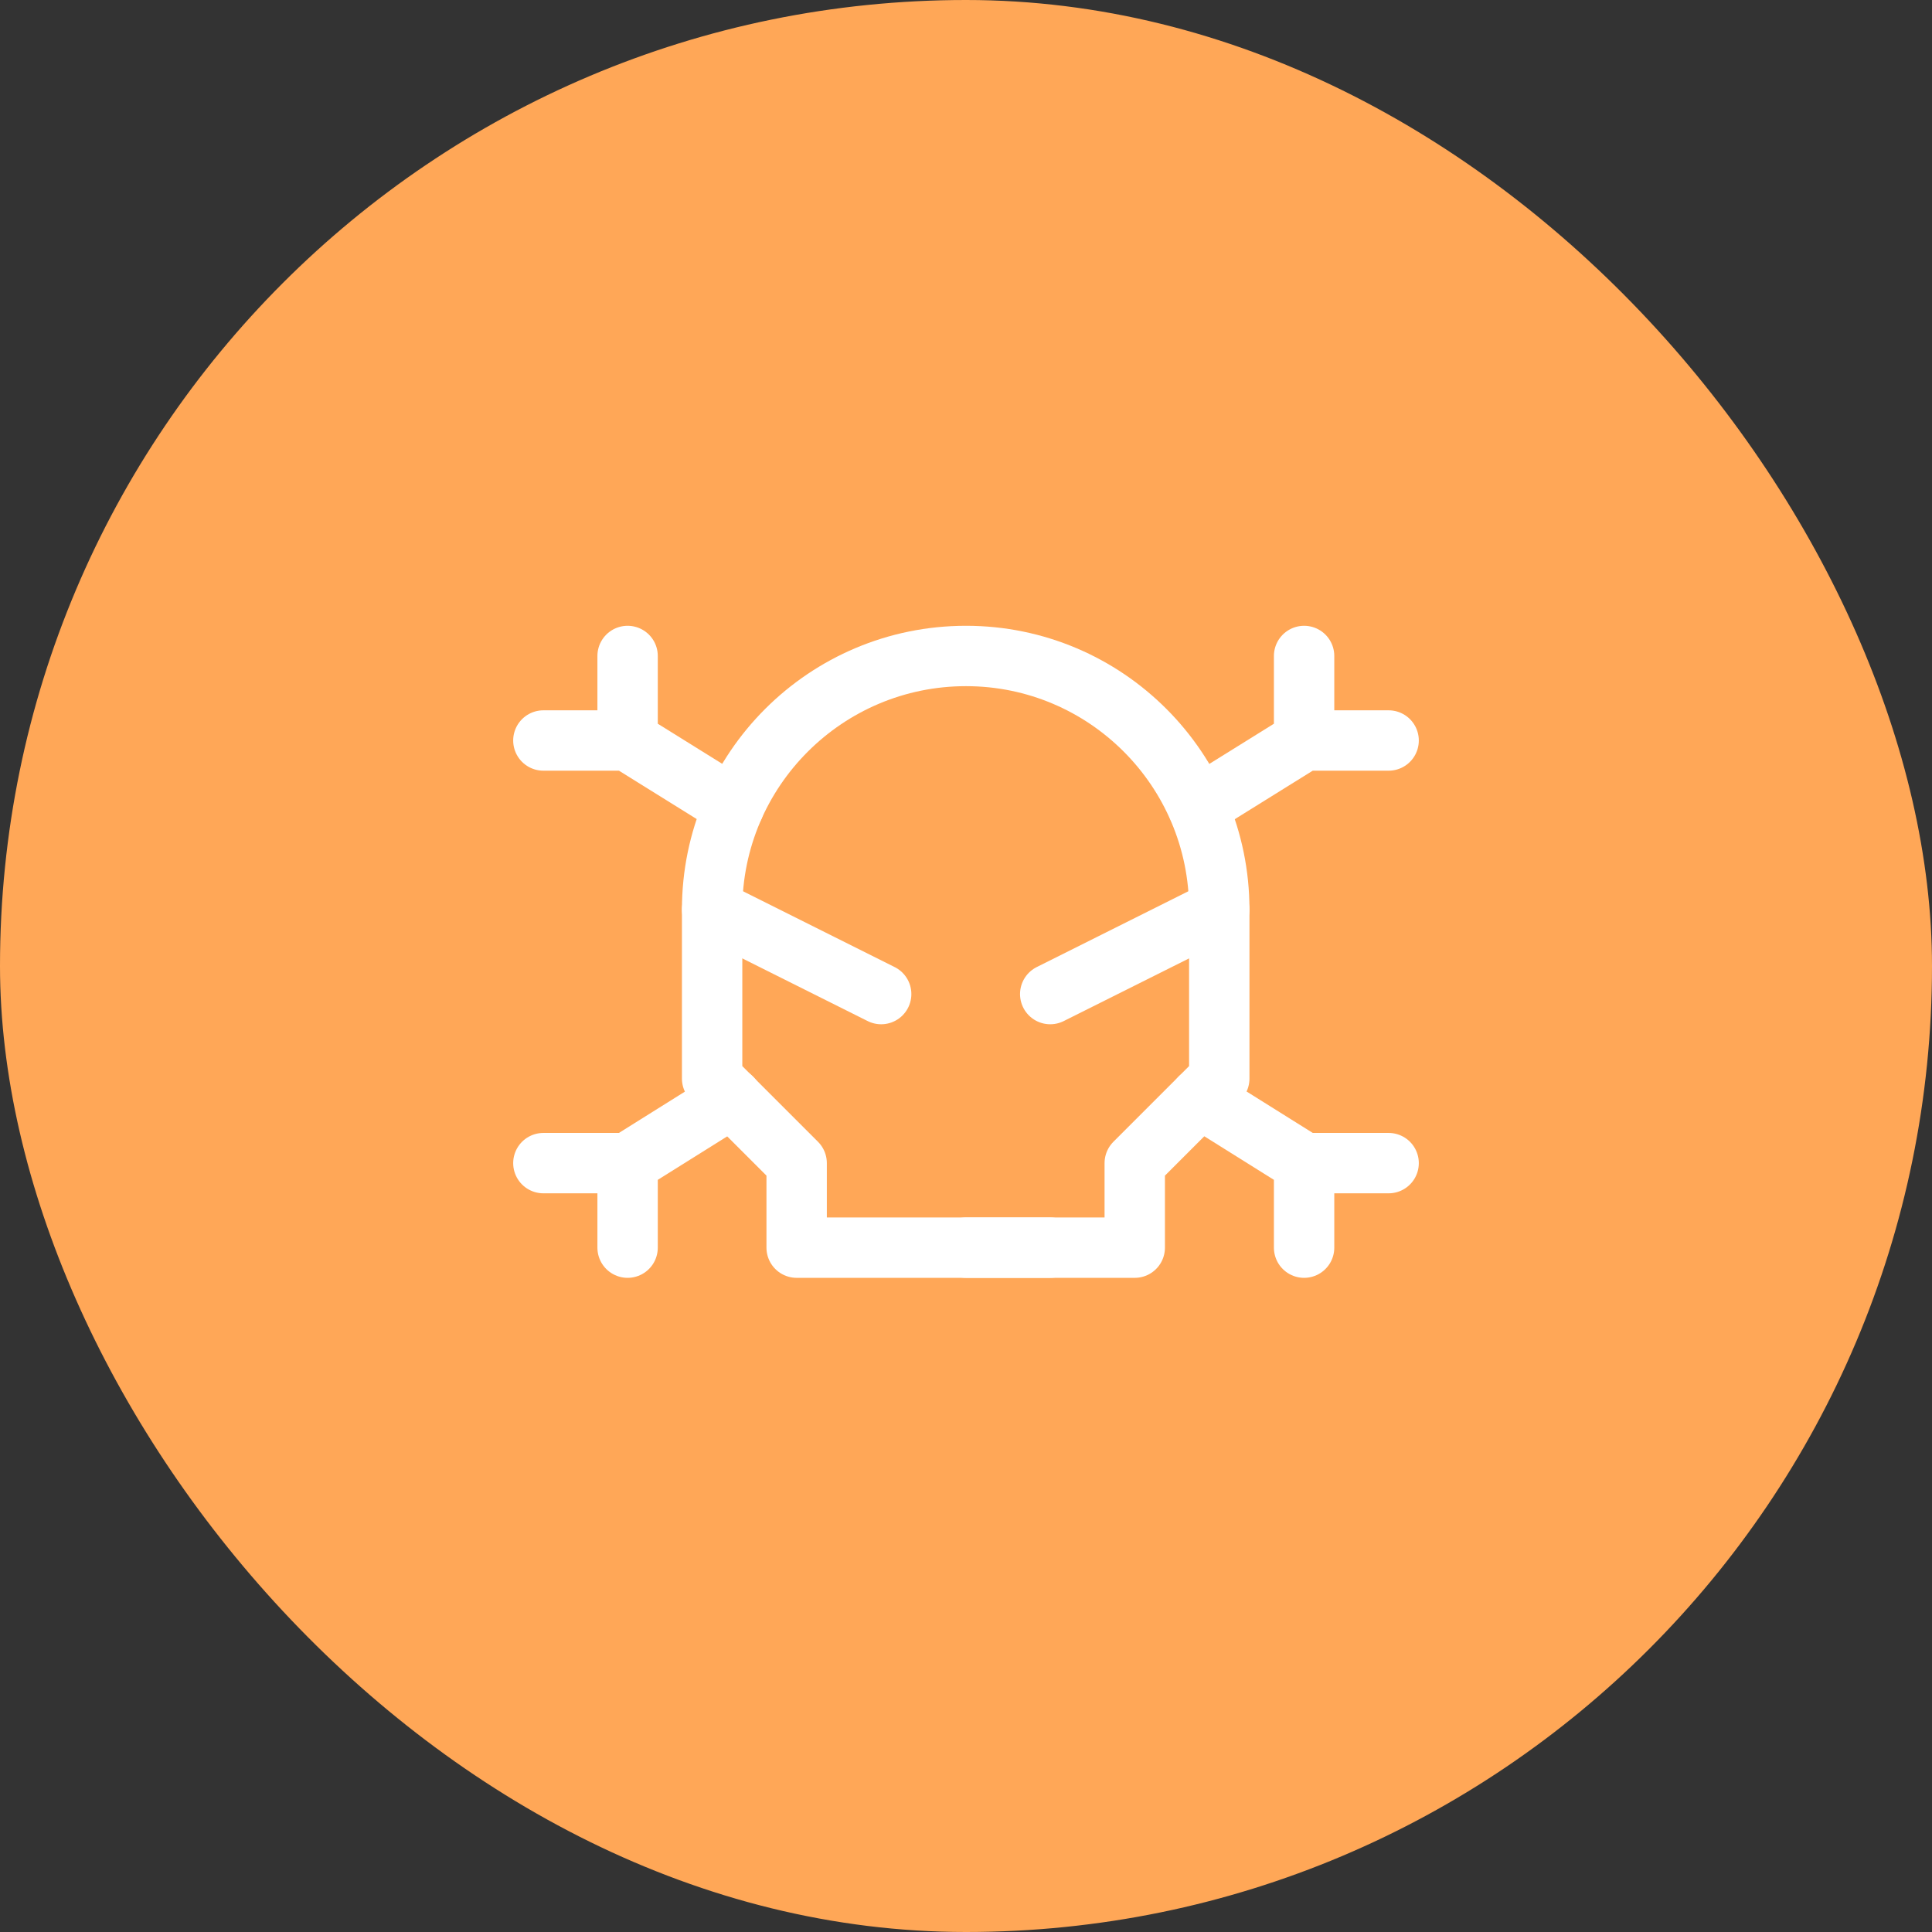 <svg width="64" height="64" fill="none" xmlns="http://www.w3.org/2000/svg"><rect width="100%" height="100%" fill="#333333" stroke="none"/><defs><clipPath id="a"><path transform="translate(16 16)" fill="#fff" fill-opacity="0" d="M0 0h32v32H0z"/></clipPath></defs><rect rx="32" width="64" height="64" fill="#FFA757"/><path d="M16 16h32v32H16z"/><g clip-path="url(#a)" stroke="#FFF" stroke-width="2" stroke-linejoin="round"><path d="M23.59 30.13v5.6l2.8 2.8v2.8h11.2v-2.8l2.8-2.8v-5.6c0-4.64-3.76-8.4-8.39-8.4-4.64 0-8.41 3.76-8.41 8.4z"/><path d="M20.79 21.73v2.8H18m28 14h-2.8v2.8m-22.41-16.8l3.52 2.19m18.89-4.99v2.8H46m-28 14h2.79v2.8m22.41-16.8l-3.52 2.19m3.52 11.81l-3.45-2.16m-15.51 0l-3.45 2.16m14 2.8H32m-8.41-11.2l5.6 2.8m5.6 0l5.6-2.8" stroke-linecap="round"/></g></svg>